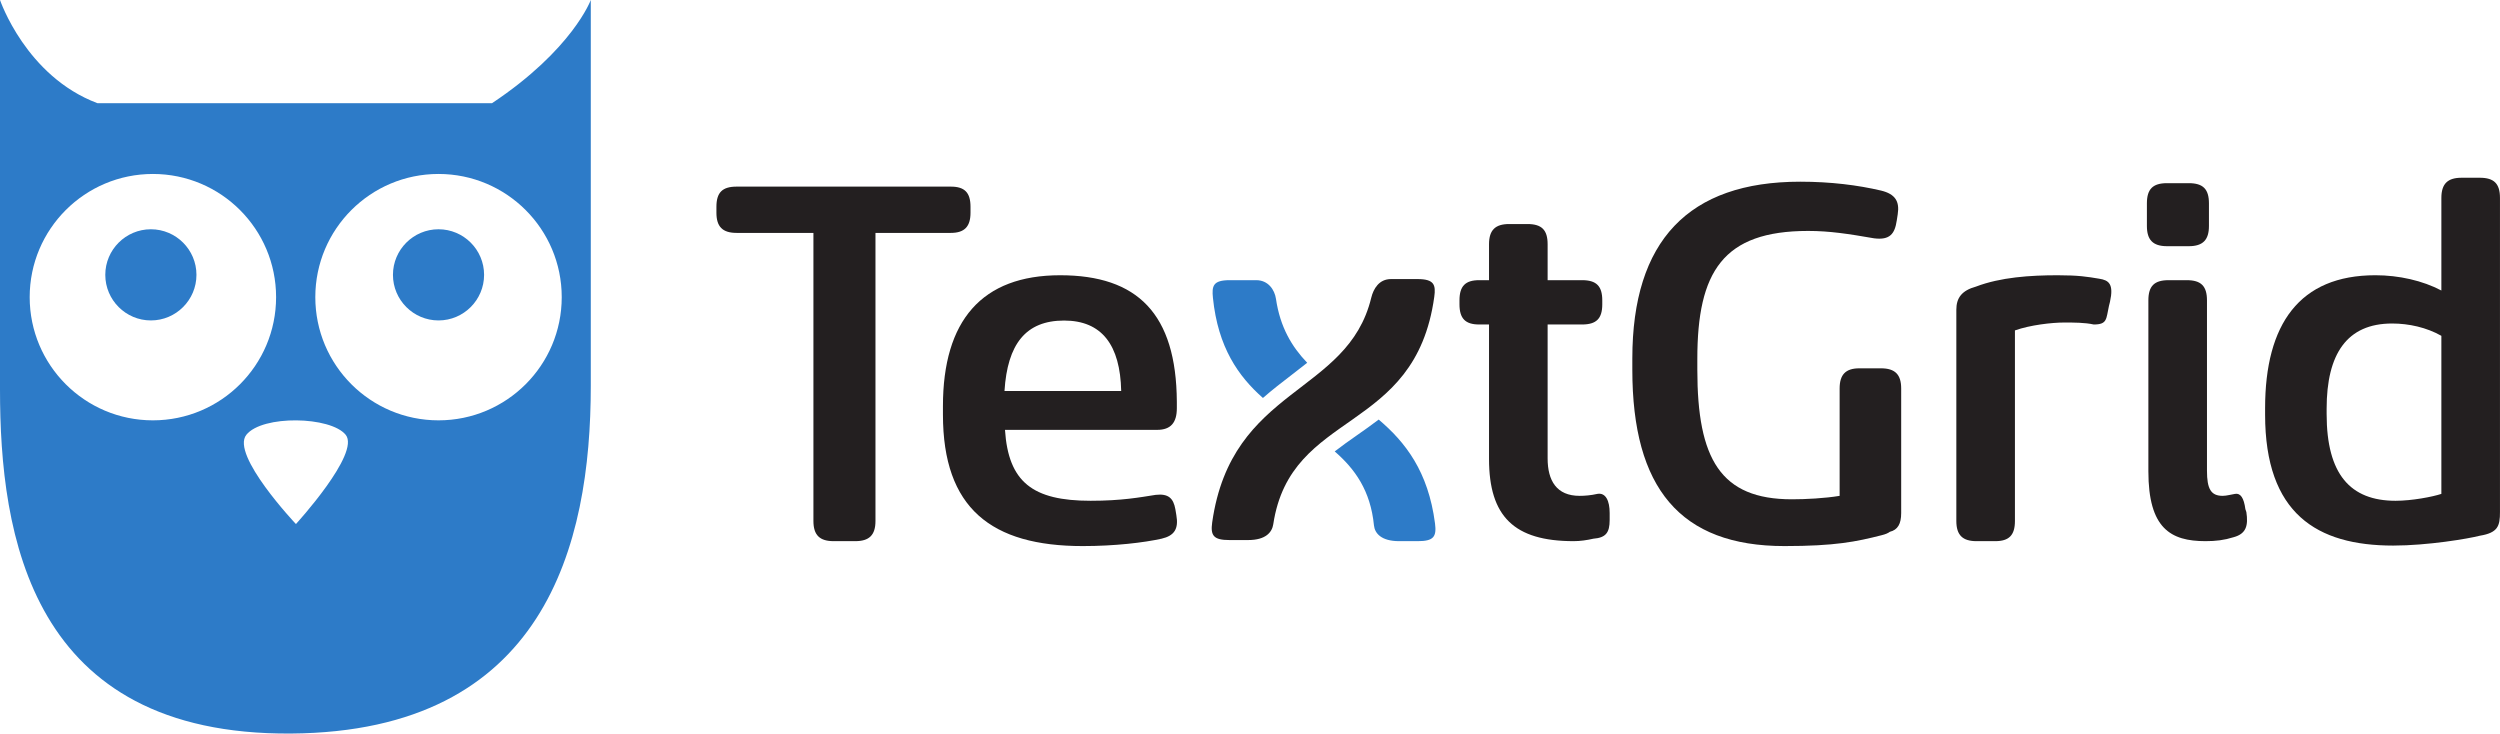 <!-- Created with Inkscape (http://www.inkscape.org/) -->
<svg xmlns:cc="http://creativecommons.org/ns#" xmlns="http://www.w3.org/2000/svg" xmlns:inkscape="http://www.inkscape.org/namespaces/inkscape" xmlns:rdf="http://www.w3.org/1999/02/22-rdf-syntax-ns#" xmlns:svg="http://www.w3.org/2000/svg" xmlns:sodipodi="http://sodipodi.sourceforge.net/DTD/sodipodi-0.dtd" xmlns:dc="http://purl.org/dc/elements/1.1/" id="svg2" version="1.1" inkscape:version="0.48+devel r" xml:space="preserve" width="404.663" height="118.737" viewBox="0 0 404.663 118.737" sodipodi:docname="TextGrid Logo 2.0 Pantone285C.svg"><defs id="defs6"><clipPath clipPathUnits="userSpaceOnUse" id="clipPath18"><path d="m 0,0 3237,0 0,949.926 -3237,0 L 0,0 Z" id="path20" inkscape:connector-curvature="0"/></clipPath></defs><sodipodi:namedview pagecolor="#ffffff" bordercolor="#666666" borderopacity="1" objecttolerance="10" gridtolerance="10" guidetolerance="10" inkscape:pageopacity="0" inkscape:pageshadow="2" inkscape:window-width="1440" inkscape:window-height="876" id="namedview4" showgrid="false" inkscape:zoom="0.90198621" inkscape:cx="203.99425" inkscape:cy="59.368752" inkscape:window-x="0" inkscape:window-y="24" inkscape:window-maximized="1" inkscape:current-layer="g10"/><g id="g10" inkscape:groupmode="layer" inkscape:label="ink_ext_XXXXXX" transform="matrix(1.25,0,0,-1.25,0,118.737)"><g id="g16" clip-path="url(#clipPath18)" transform="scale(0.1,0.1)"><path d="m 567.852,405.586 c -88.133,0 -159.551,71.402 -159.551,159.508 0,88.105 71.418,159.539 159.551,159.539 88.105,0 159.543,-71.434 159.543,-159.539 0,-88.106 -71.438,-159.508 -159.543,-159.508 z M 383.203,271.309 c 0,0 -84.824,89.746 -64.199,115.566 20.676,25.84 109.133,23.965 128.633,0 19.48,-23.965 -64.434,-115.566 -64.434,-115.566 z M 38.438,565.094 c 0,88.105 71.433,159.539 159.542,159.539 88.114,0 159.54,-71.434 159.54,-159.539 0,-88.106 -71.426,-159.508 -159.54,-159.508 -88.109,0 -159.542,71.402 -159.542,159.508 z m 598.703,251.172 -510.93,0 C 33.516,851.031 0,949.926 0,949.926 0,949.926 0,456.582 0,445.508 0,257.773 38.594,-2.539 377.09,0.02 705.312,2.539 765.027,243.77 765.027,450.195 c 0,15.875 0,499.731 0,499.731 0,0 -23.523,-64.121 -127.886,-133.66" style="fill:#2d7bc8;fill-opacity:1;fill-rule:nonzero;stroke:none" id="path22" inkscape:connector-curvature="0"/><path d="m 195.383,653.012 c -32.539,0 -59.035,-26.465 -59.035,-59.004 0,-32.547 26.496,-59.043 59.035,-59.043 32.547,0 59.012,26.496 59.012,59.043 0,32.539 -26.465,59.004 -59.012,59.004" style="fill:#2d7bc8;fill-opacity:1;fill-rule:nonzero;stroke:none" id="path24" inkscape:connector-curvature="0"/><path d="m 567.852,653.012 c -32.547,0 -59.012,-26.465 -59.012,-59.004 0,-32.547 26.465,-59.043 59.012,-59.043 32.539,0 59.003,26.496 59.003,59.043 0,32.539 -26.464,59.004 -59.003,59.004" style="fill:#2d7bc8;fill-opacity:1;fill-rule:nonzero;stroke:none" id="path26" inkscape:connector-curvature="0"/><path d="m 1079.47,249.141 c -17.86,0 -26.15,7.656 -26.15,26.152 l 0,373.012 -99.465,0 c -18.484,0 -26.14,8.289 -26.14,26.144 l 0,7.645 c 0,18.496 7.656,26.148 26.14,26.148 l 277.375,0 c 17.85,0 25.51,-7.652 25.51,-26.148 l 0,-7.645 c 0,-17.855 -7.66,-26.144 -25.51,-26.144 l -97.56,0 0,-373.012 c 0,-18.496 -8.29,-26.152 -26.14,-26.152 l -28.06,0" style="fill:#231f20;fill-opacity:1;fill-rule:nonzero;stroke:none" id="path28" inkscape:connector-curvature="0"/><path d="m 1300.74,443.621 151.12,0 c -1.28,59.305 -24.88,91.184 -73.96,91.184 -49.75,0 -73.34,-30.606 -77.16,-91.184 z m 222.53,-160.68 c 3.19,-17.851 -2.55,-26.781 -19.13,-30.605 -22.95,-5.098 -60.58,-9.563 -102.01,-9.563 -118.6,0 -181.09,49.09 -181.09,170.247 l 0,10.839 c 0,110.946 50.37,169.61 151.75,169.61 100.11,0 150.48,-49.739 151.13,-163.879 l 0,-8.281 c 0,-18.497 -7.66,-28.055 -25.51,-28.055 l -197.03,0 c 4.46,-67.59 35.71,-91.828 110.94,-91.828 40.18,0 63.76,4.472 84.17,7.656 16.59,1.914 22.95,-4.465 25.51,-18.496 l 1.27,-7.645" style="fill:#231f20;fill-opacity:1;fill-rule:nonzero;stroke:none" id="path30" inkscape:connector-curvature="0"/><path d="m 1928.17,529.707 -12.75,0 c -17.85,0 -25.51,7.648 -25.51,26.145 l 0,5.097 c 0,18.496 7.66,26.141 25.51,26.141 l 12.75,0 0,46.547 c 0,18.496 8.29,26.144 26.15,26.144 l 23.59,0 c 18.49,0 26.14,-7.648 26.14,-26.144 l 0,-46.547 44.63,0 c 18.5,0 26.14,-7.645 26.14,-26.141 l 0,-5.097 c 0,-18.497 -7.64,-26.145 -26.14,-26.145 l -44.63,0 0,-173.437 c 0,-28.692 11.49,-48.458 41.45,-48.458 6.37,0 14.67,0.637 22.96,2.54 10.84,1.914 15.93,-8.926 15.93,-24.864 l 0,-8.926 c 0,-16.582 -5.09,-22.949 -21.04,-24.226 -8.28,-1.906 -17.22,-3.195 -25.5,-3.195 -77.16,0 -109.68,31.886 -109.68,106.484 l 0,174.082" style="fill:#231f20;fill-opacity:1;fill-rule:nonzero;stroke:none" id="path32" inkscape:connector-curvature="0"/><path d="m 2456.13,664.246 c -2.55,-17.215 -8.91,-25.508 -29.32,-22.957 -33.17,5.742 -57.4,9.566 -85.45,9.566 -110.31,0 -143.46,-52.925 -143.46,-165.785 l 0,-14.023 c 0,-115.422 29.96,-167.707 122.42,-167.707 17.85,0 42.72,1.277 61.85,4.472 l 0,139.004 c 0,17.852 7.65,26.137 25.52,26.137 l 28.04,0 c 18.5,0 26.15,-8.285 26.15,-26.137 l 0,-161.328 c 0,-14.023 -4.47,-21.679 -14.66,-24.226 -2.56,-1.914 -5.75,-3.196 -10.84,-4.465 -32.53,-8.289 -59.94,-14.024 -125.63,-14.024 -135.17,0 -197.02,75.235 -197.02,228.274 l 0,14.66 c 0,152.398 72.69,228.91 217.43,228.91 39.53,0 74.6,-4.461 104.57,-11.476 18.5,-4.465 24.24,-14.028 21.68,-30.606 l -1.28,-8.289" style="fill:#231f20;fill-opacity:1;fill-rule:nonzero;stroke:none" id="path34" inkscape:connector-curvature="0"/><path d="m 2730.97,553.93 c -3.83,-17.211 -1.92,-24.223 -19.78,-24.223 -11.47,2.551 -25.5,2.551 -38.25,2.551 -15.94,0 -44,-3.192 -63.76,-10.207 l 0,-246.758 c 0,-18.496 -7.66,-26.152 -25.51,-26.152 l -24.23,0 c -17.86,0 -26.14,7.656 -26.14,26.152 l 0,273.539 c 0,15.305 7.01,24.867 25.5,29.973 31.88,12.113 70.14,14.664 105.85,14.664 26.79,0 38.26,-1.91 53.56,-4.465 12.76,-1.914 19.13,-7.012 14.04,-29.965 l -1.28,-5.109" style="fill:#231f20;fill-opacity:1;fill-rule:nonzero;stroke:none" id="path36" inkscape:connector-curvature="0"/><path d="m 2908.87,286.77 c 2.55,-17.219 0,-28.059 -16.58,-32.524 -12.11,-3.816 -22.95,-5.105 -36.34,-5.105 -45.28,0 -73.97,16.582 -73.97,90.547 l 0,221.261 c 0,18.496 7.65,26.141 26.14,26.141 l 23.59,0 c 18.5,0 26.15,-7.645 26.15,-26.141 l 0,-220.617 c 0,-23.594 5.1,-32.52 20.4,-32.52 5.1,0 11.48,1.915 15.94,2.54 7.02,1.289 11.47,-5.098 13.39,-19.766 l 1.28,-3.816 z M 2806.2,631.09 c -18.48,0 -26.13,8.285 -26.13,26.14 l 0,29.332 c 0,18.493 7.65,26.141 26.13,26.141 l 28.07,0 c 18.48,0 26.14,-7.648 26.14,-26.141 l 0,-29.332 c 0,-17.855 -7.66,-26.14 -26.14,-26.14 l -28.07,0" style="fill:#231f20;fill-opacity:1;fill-rule:nonzero;stroke:none" id="path38" inkscape:connector-curvature="0"/><path d="m 3012.81,413.652 c 0,-77.793 30.61,-112.226 89.27,-112.226 21.05,0 47.82,5.105 59.3,8.926 l 0,204.687 c -19.12,10.84 -42.08,15.938 -63.77,15.938 -58.65,0 -84.8,-39.532 -84.8,-110.313 l 0,-7.012 z m 148.57,160.047 0,119.879 c 0,18.488 8.29,26.145 26.15,26.145 l 23.58,0 c 18.5,0 26.15,-7.657 26.15,-26.145 l 0,-406.808 c 0,-17.864 -2.55,-26.79 -26.15,-30.61 -14.66,-3.824 -67.58,-12.754 -112.21,-12.754 -98.84,0 -165.78,41.449 -165.78,169.614 l 0,8.289 c 0,109.039 44.62,172.16 142.82,172.16 30.6,0 61.22,-7.016 85.44,-19.77" style="fill:#231f20;fill-opacity:1;fill-rule:nonzero;stroke:none" id="path40" inkscape:connector-curvature="0"/><path d="m 1835.59,588.516 -34.43,0 c -15.3,0 -22.66,-12.469 -25.52,-24.231 -30.7,-126.433 -180.76,-114.351 -205.94,-290.758 -2.47,-17.336 1.91,-22.961 22.31,-22.961 l 24.23,0 c 22.96,0 30.98,10.227 32.52,20.411 22.67,149.746 183.79,115.507 208.51,294.585 2.11,15.372 0,22.954 -21.68,22.954" style="fill:#231f20;fill-opacity:1;fill-rule:nonzero;stroke:none" id="path42" inkscape:connector-curvature="0"/><path d="m 1692.72,480.129 c -19.85,20.711 -35.07,46.066 -40.43,82.734 -1.75,11.973 -10.22,24.227 -25.52,24.227 l -34.43,0 c -21.68,0 -23.25,-7.52 -21.68,-22.953 6.55,-64.067 32.88,-101.465 64.73,-129.571 12.31,10.766 24.89,20.45 37.1,29.805 6.95,5.328 13.72,10.527 20.23,15.758" style="fill:#2d7bc8;fill-opacity:1;fill-rule:nonzero;stroke:none" id="path44" inkscape:connector-curvature="0"/><path d="m 1728.34,365.328 c 26.15,-22.695 46.38,-50.648 50.83,-95.777 1.02,-10.254 9.56,-20.41 32.52,-20.41 l 24.23,0 c 20.4,0 24.57,5.597 22.31,22.961 -8.75,67.531 -38.55,105.355 -72.94,134.5 -9.39,-7.184 -18.87,-13.829 -28.12,-20.309 -10.03,-7.031 -19.72,-13.844 -28.83,-20.965" style="fill:#2d7bc8;fill-opacity:1;fill-rule:nonzero;stroke:none" id="path46" inkscape:connector-curvature="0"/></g></g></svg>